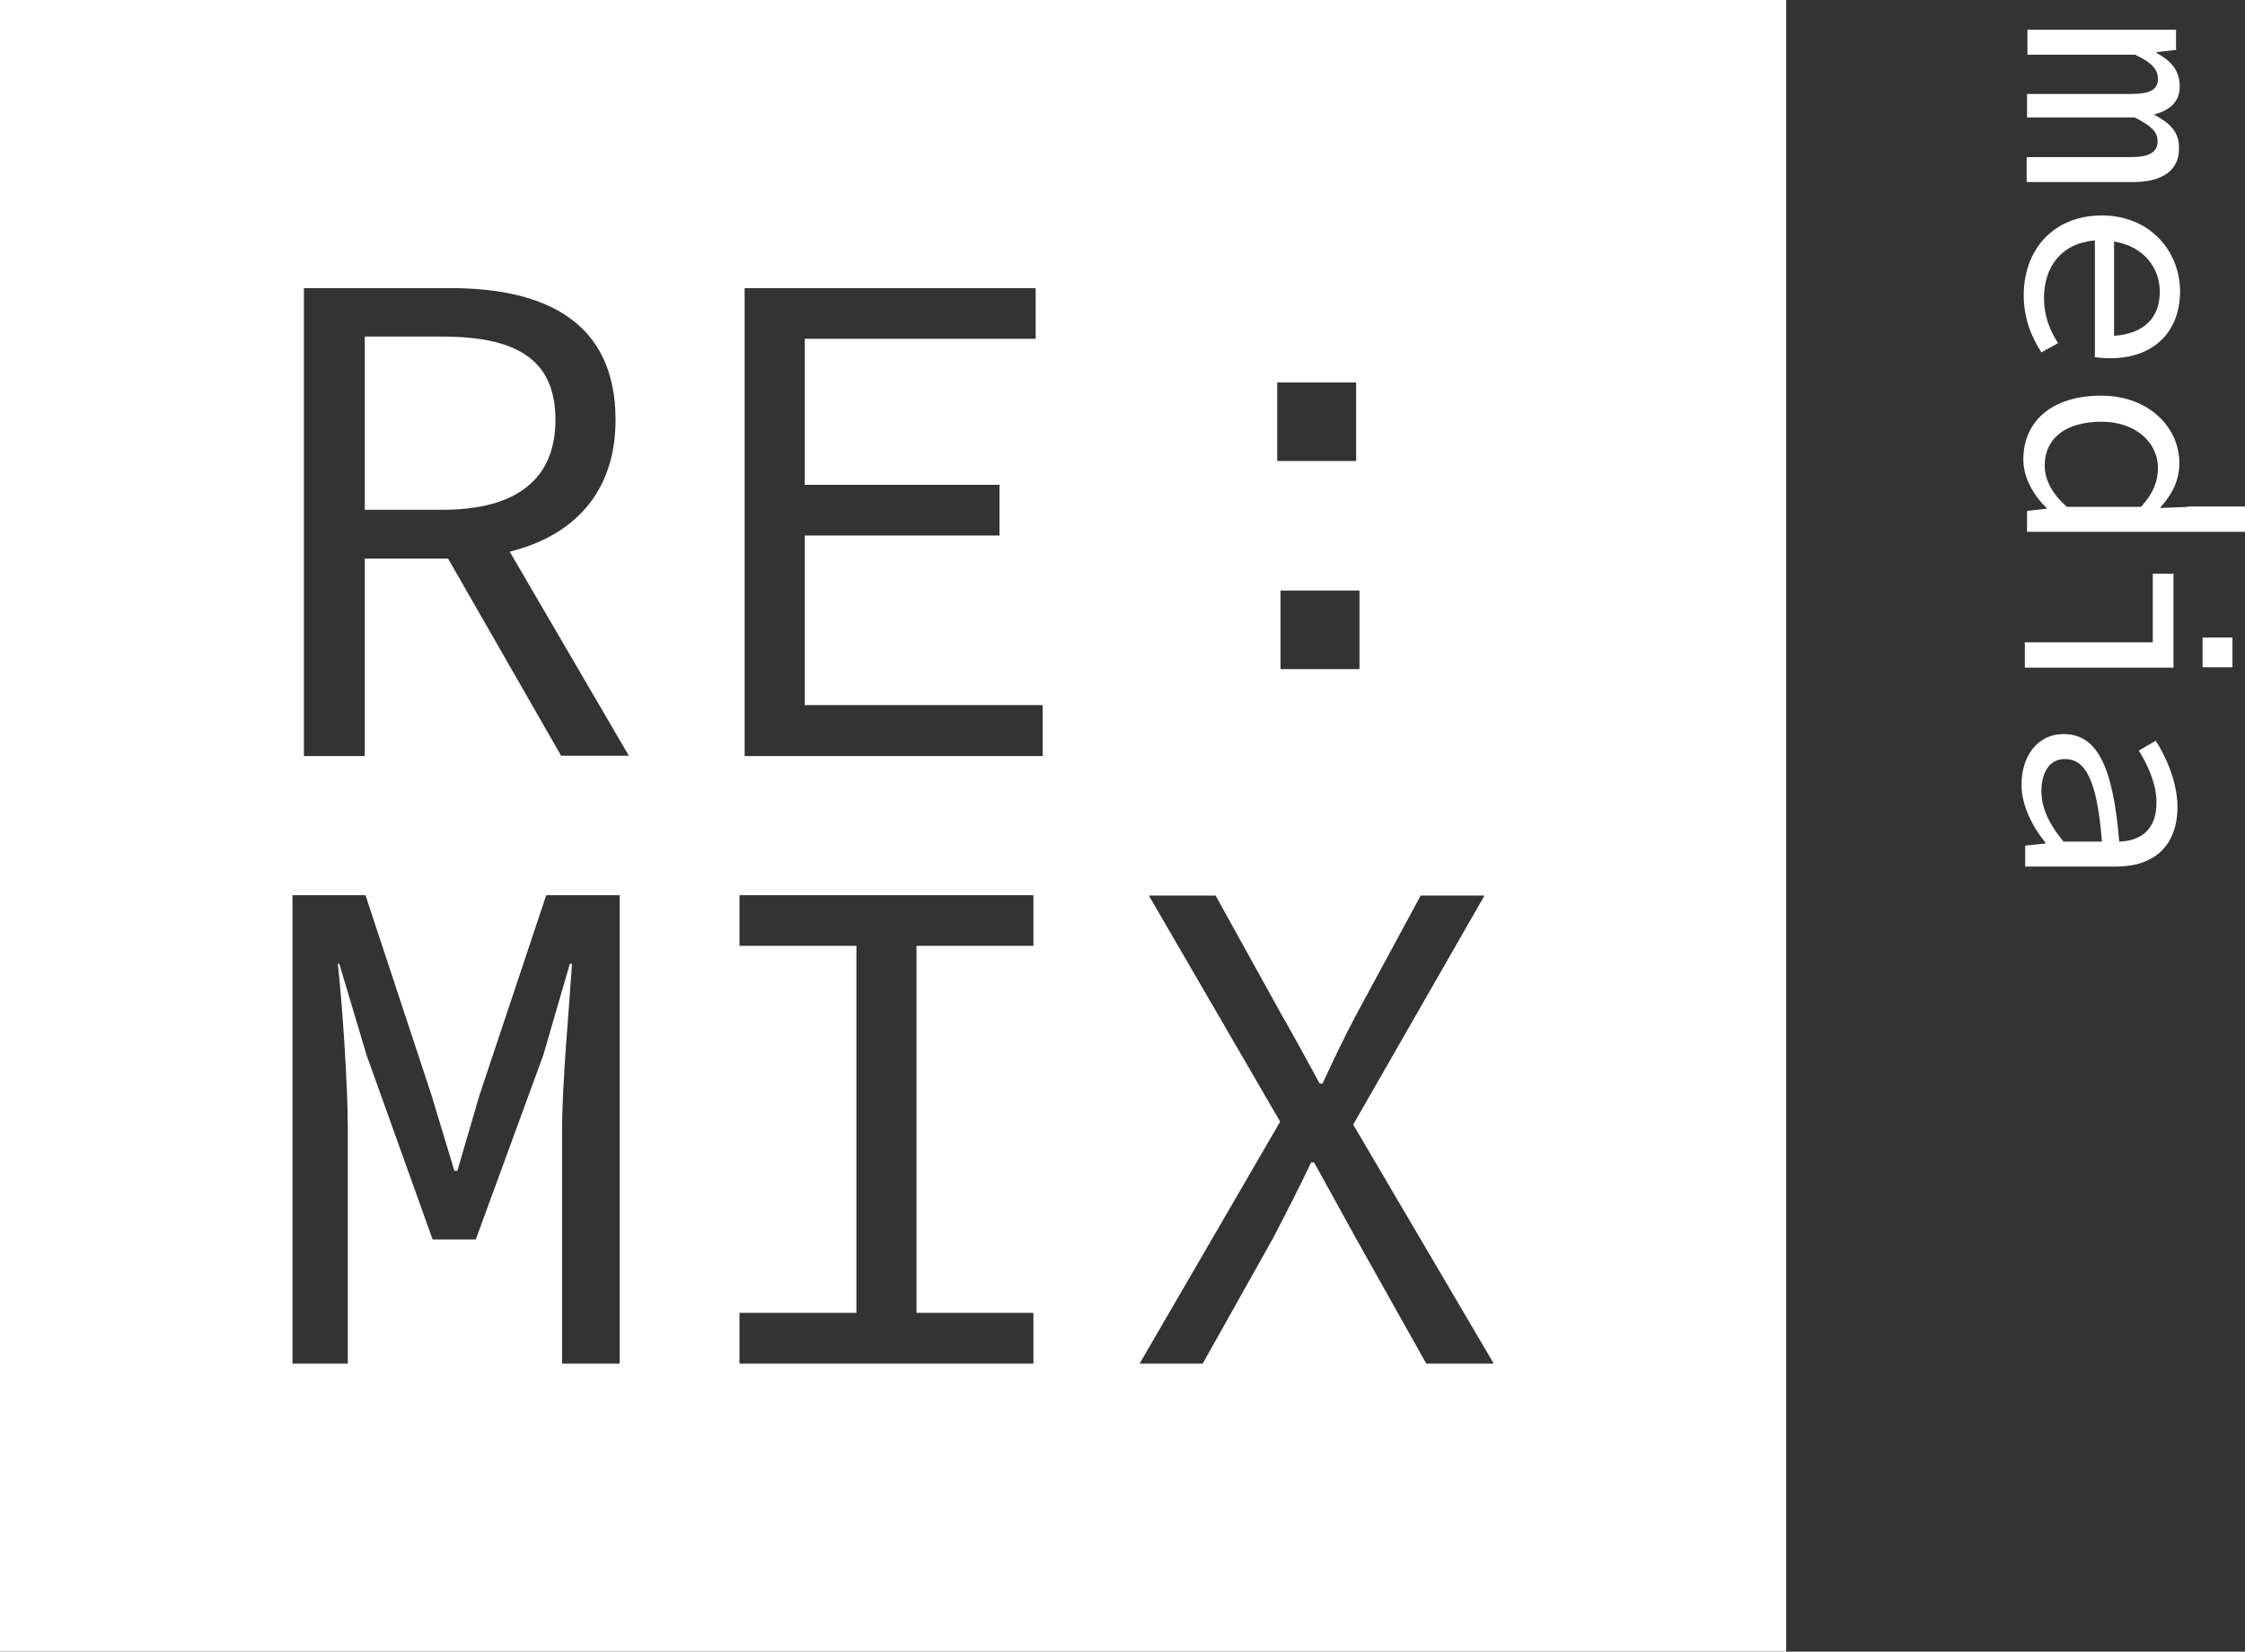 <svg width="106" height="78" viewBox="0 0 106 78" fill="none" xmlns="http://www.w3.org/2000/svg">
<rect x="0" y="0" width="106" height="78" fill="#333333" stroke="none"/>
<path d="M101.646 27.092V30.333H95.604V31.529H102.622V27.092H101.646Z" fill="white"/>
<path d="M20.88 24.076H17.223V15.895H20.88C24.328 15.895 26.226 16.935 26.226 19.829C26.226 22.672 24.328 24.076 20.88 24.076Z" fill="white"/>
<path d="M0 0V78H84.337V0H0ZM60.305 18.061H64.032V21.771H60.305V18.061ZM64.189 27.889V31.599H60.462V27.889H64.189ZM29.256 64.393H26.539V53.335C26.539 51.168 26.887 47.407 27.009 45.517H26.905L25.651 49.833L22.464 58.535H20.427L17.31 49.833L16.021 45.517H15.951C16.16 47.407 16.422 51.185 16.422 53.335V64.393H13.809V42.276H17.257L20.375 51.723L21.454 55.293H21.594L22.638 51.723L25.79 42.276H29.256V64.393ZM26.504 35.707L21.158 26.381H17.223V35.707H14.349V13.607H21.28C25.773 13.607 29.064 15.219 29.064 19.829C29.064 23.261 27.079 25.307 24.066 26.052L29.691 35.689H26.504V35.707ZM48.794 44.668H43.274V62.001H48.794V64.393H34.915V62.001H40.436V44.668H34.915V42.276H48.794V44.668ZM49.23 35.707H35.159V13.607H48.899V15.999H37.998V22.897H47.192V25.289H37.998V33.297H49.23V35.707ZM67.341 64.393L64.014 58.465C63.405 57.356 62.795 56.247 62.047 54.895H61.907C61.263 56.247 60.688 57.356 60.114 58.465L56.788 64.393H53.81L60.444 52.971L54.245 42.293H57.397L60.514 47.927C61.089 48.932 61.594 49.851 62.308 51.168H62.447C63.057 49.851 63.492 48.949 64.032 47.927L67.079 42.293H70.092L63.893 53.109L70.527 64.393H67.341Z" fill="white"/>
<path d="M101.699 5.408C102.5 5.2 102.918 4.767 102.918 4.091C102.918 3.276 102.465 2.86 101.821 2.496V2.461L102.744 2.357V1.404H95.726V2.583H100.811C101.542 2.929 101.89 3.241 101.89 3.727C101.89 4.247 101.472 4.437 100.654 4.437H95.708V5.547H100.793C101.525 5.928 101.873 6.188 101.873 6.673C101.873 7.193 101.455 7.419 100.637 7.419H95.691V8.597H100.724C102.117 8.597 102.883 8.025 102.883 7.037C102.918 6.24 102.448 5.807 101.699 5.408Z" fill="white"/>
<path d="M99.243 10.175C96.91 10.175 95.552 11.839 95.552 13.936C95.552 15.063 95.935 15.947 96.387 16.64L97.171 16.207C96.77 15.565 96.509 14.907 96.509 14.075C96.509 12.619 97.31 11.492 98.912 11.353V16.865C99.104 16.9 99.365 16.917 99.644 16.917C101.629 16.917 102.935 15.739 102.935 13.728C102.918 11.873 101.525 10.175 99.243 10.175ZM99.818 15.86V11.405C101.211 11.631 101.977 12.636 101.977 13.78C101.977 14.976 101.263 15.756 99.818 15.86Z" fill="white"/>
<path d="M103.301 23.937L102.012 23.989V23.955C102.57 23.331 102.9 22.689 102.9 21.857C102.9 20.211 101.49 18.685 99.209 18.685C96.875 18.685 95.534 19.899 95.534 21.701C95.534 22.585 96.039 23.417 96.631 23.989V24.024L95.708 24.128V25.116H106V23.92H103.301V23.937ZM101.089 23.937H97.589C96.892 23.313 96.544 22.672 96.544 21.979C96.544 20.696 97.537 19.916 99.226 19.916C100.828 19.916 101.89 20.887 101.89 22.1C101.89 22.707 101.681 23.296 101.089 23.937Z" fill="white"/>
<path d="M101.786 34.979L100.985 35.447C101.385 36.088 101.821 36.989 101.821 37.891C101.821 39.243 101.02 39.711 100.062 39.745C99.766 36.14 98.999 34.667 97.432 34.667C96.178 34.667 95.447 35.741 95.447 37.059C95.447 38.029 95.969 39.052 96.579 39.797V39.832L95.621 39.936V40.924H99.922C101.664 40.924 102.813 39.988 102.813 38.081C102.796 36.868 102.239 35.689 101.786 34.979ZM97.432 39.745C96.77 38.948 96.387 38.168 96.387 37.371C96.387 36.573 96.701 35.845 97.502 35.845C98.425 35.845 99.017 36.747 99.243 39.745H97.432Z" fill="white"/>
<path d="M105.408 30.108H103.997V31.512H105.408V30.108Z" fill="white"/>
</svg>
